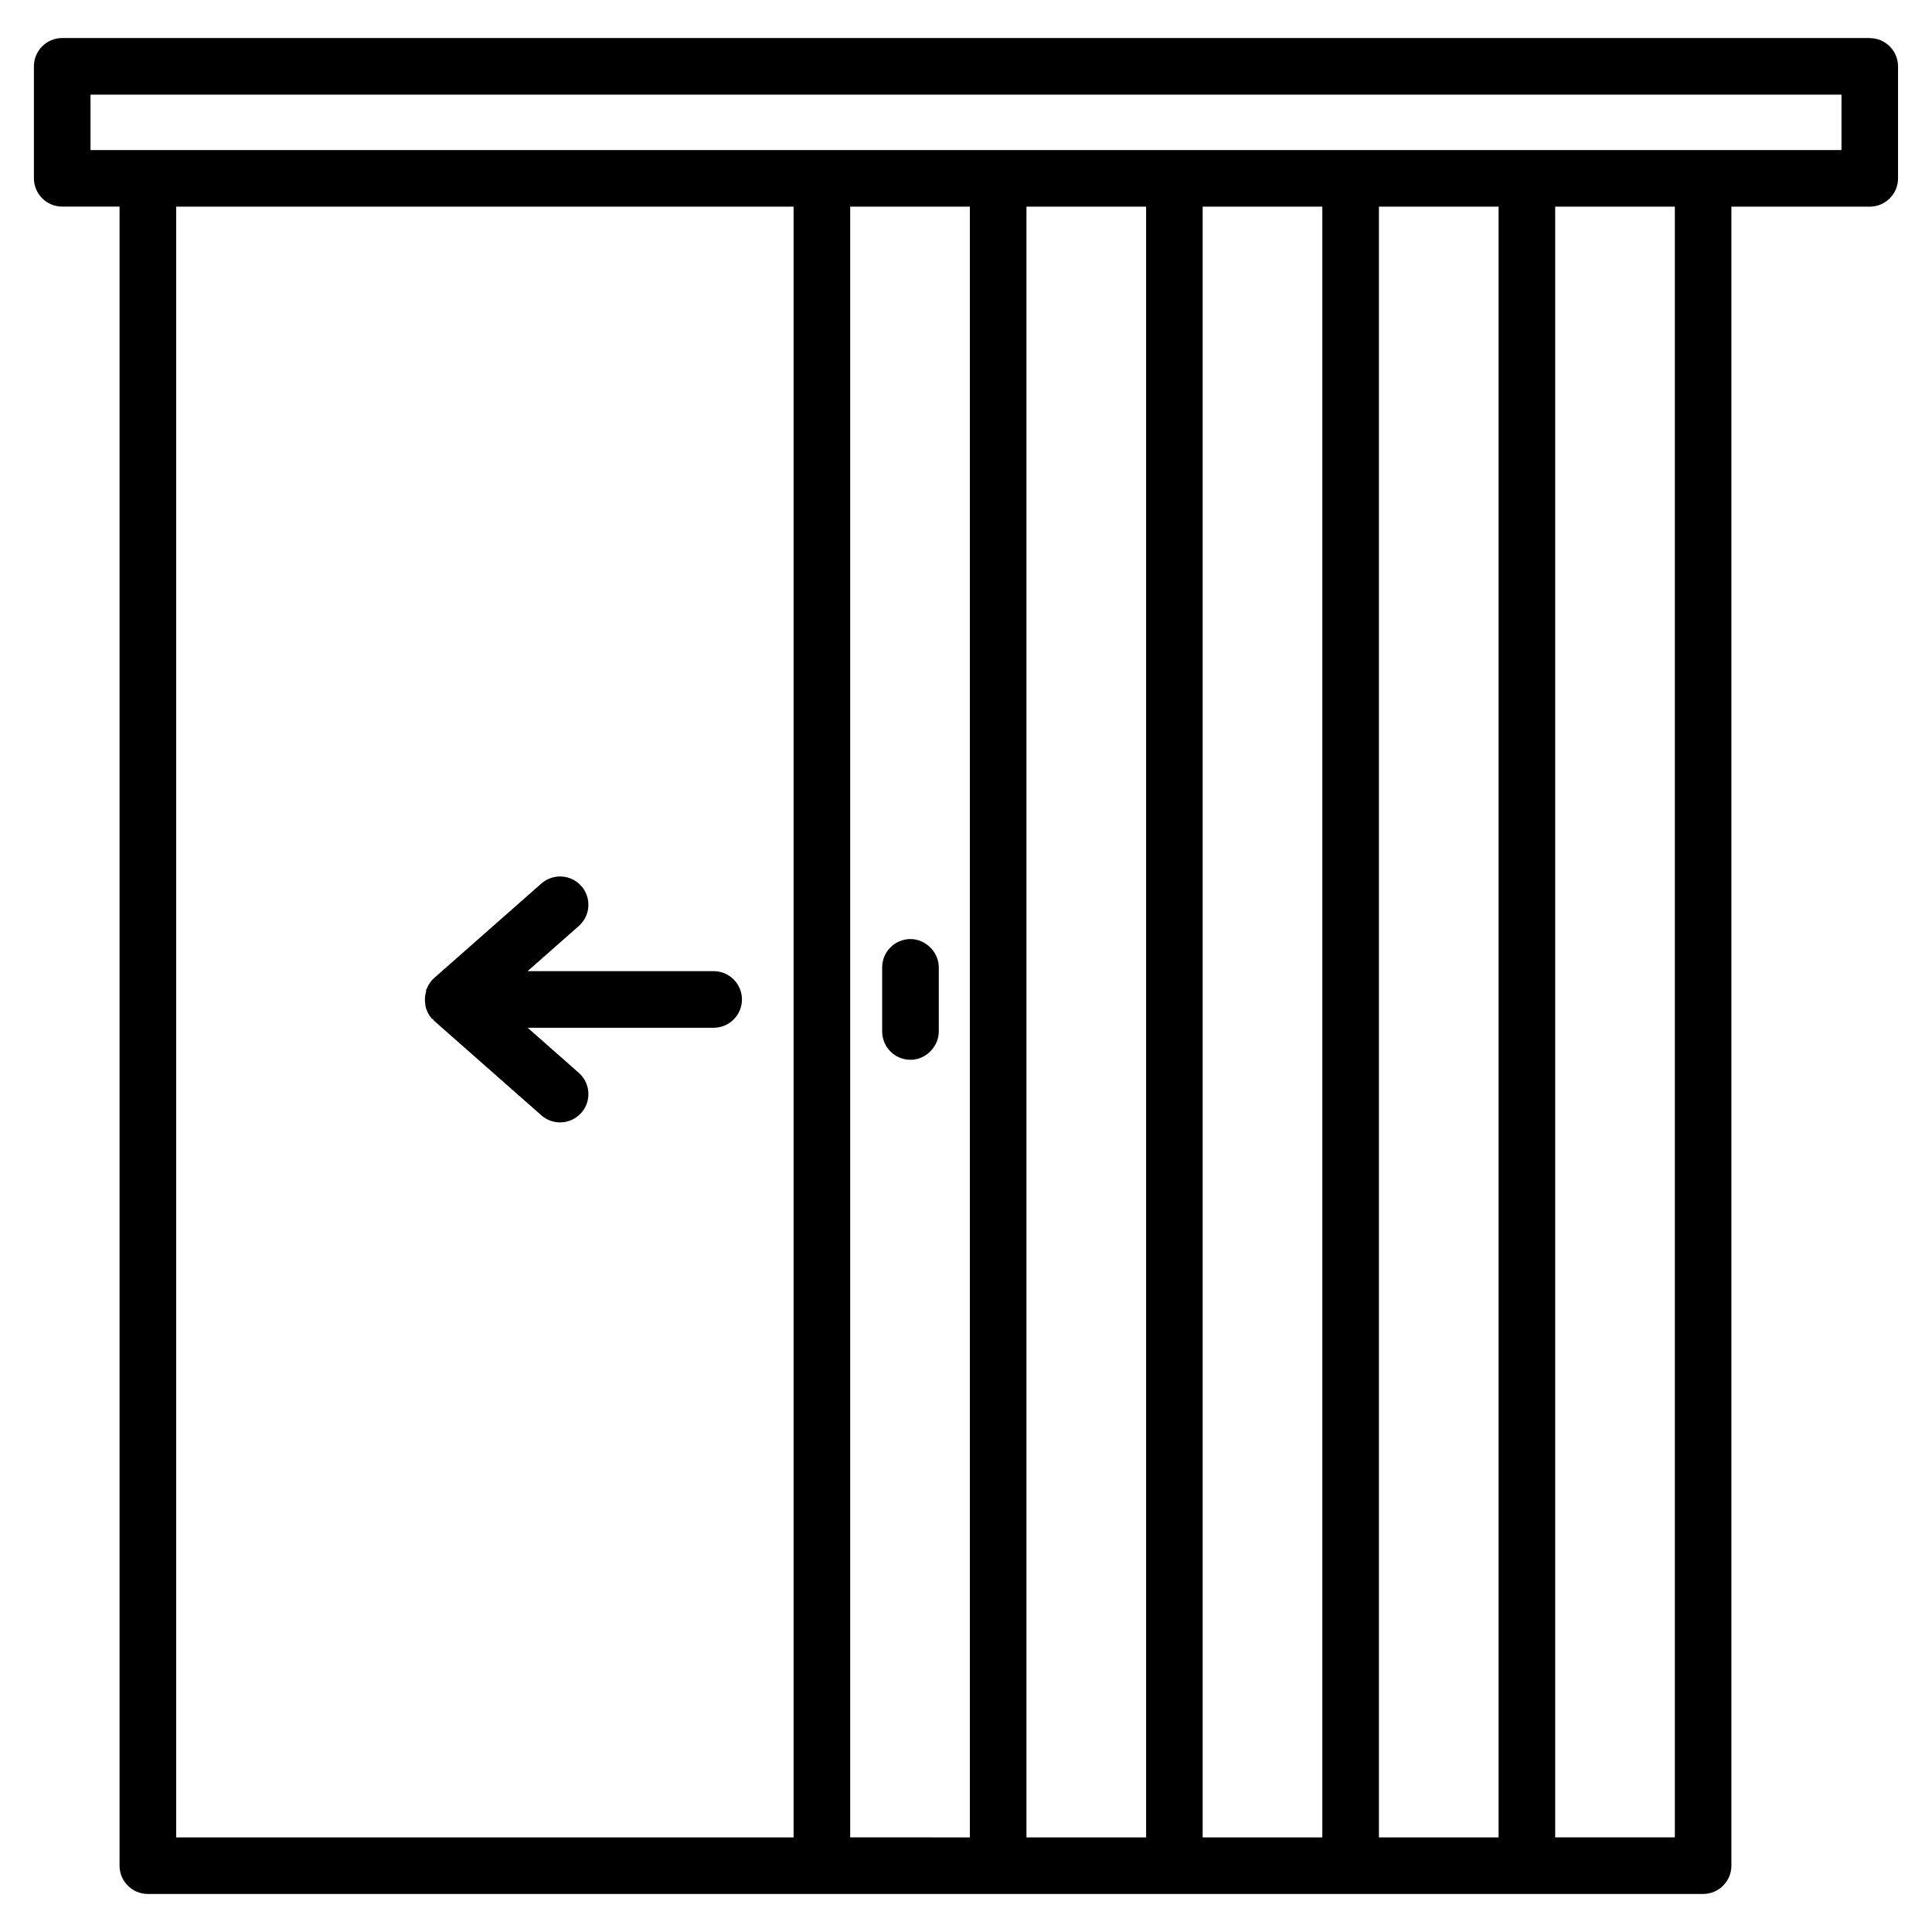 <svg viewBox="0 0 34.132 34.132" xmlns="http://www.w3.org/2000/svg" data-name="Layer 2" id="Layer_2">
  <path d="M33.033.672H1.099c-.276,0-.5.224-.5.5v1.978c0,.276.224.5.5.5h1.013v29.31c0,.276.224.5.5.5h27.476c.276,0,.5-.224.5-.5V3.651h2.444c.276,0,.5-.224.5-.5v-1.978c0-.276-.224-.5-.5-.5ZM3.113,3.651h10.907v28.81H3.113V3.651ZM16.451,32.46h-1.431V3.651h2.114v28.81h-.683ZM18.134,32.46V3.651h2.114v28.81h-2.114ZM21.247,32.46V3.651h2.114v28.81h-2.114ZM24.361,32.46V3.651h2.114v28.81h-2.114ZM29.589,32.46h-2.114V3.651h2.114v28.81ZM32.533,2.651H1.599v-.979h30.934v.979Z"></path>
  <path d="M16.085,16.59c-.276,0-.5.224-.5.5v1.133c0,.276.224.5.5.5.146,0,.274-.064.365-.164.082-.089.135-.206.135-.336v-1.133c0-.131-.053-.247-.135-.336-.091-.099-.22-.164-.365-.164Z"></path>
  <path d="M12.608,17.157h-3.287l.905-.798c.207-.183.227-.498.044-.706-.182-.206-.499-.226-.706-.044l-1.897,1.672c-.06.053-.099.118-.127.187-.002.005-.008.007-.01.013-.004.011.001.022-.002.032-.023.077-.027.156-.014.232.003.015.002.031.006.046.02.07.051.138.102.197.009.01.021.013.031.022.006.006.007.016.014.022l1.897,1.672c.095.084.213.125.331.125.138,0,.276-.058.375-.169.183-.208.163-.523-.044-.706l-.904-.797h3.286c.276,0,.5-.224.5-.5s-.224-.5-.5-.5Z"></path>
</svg>